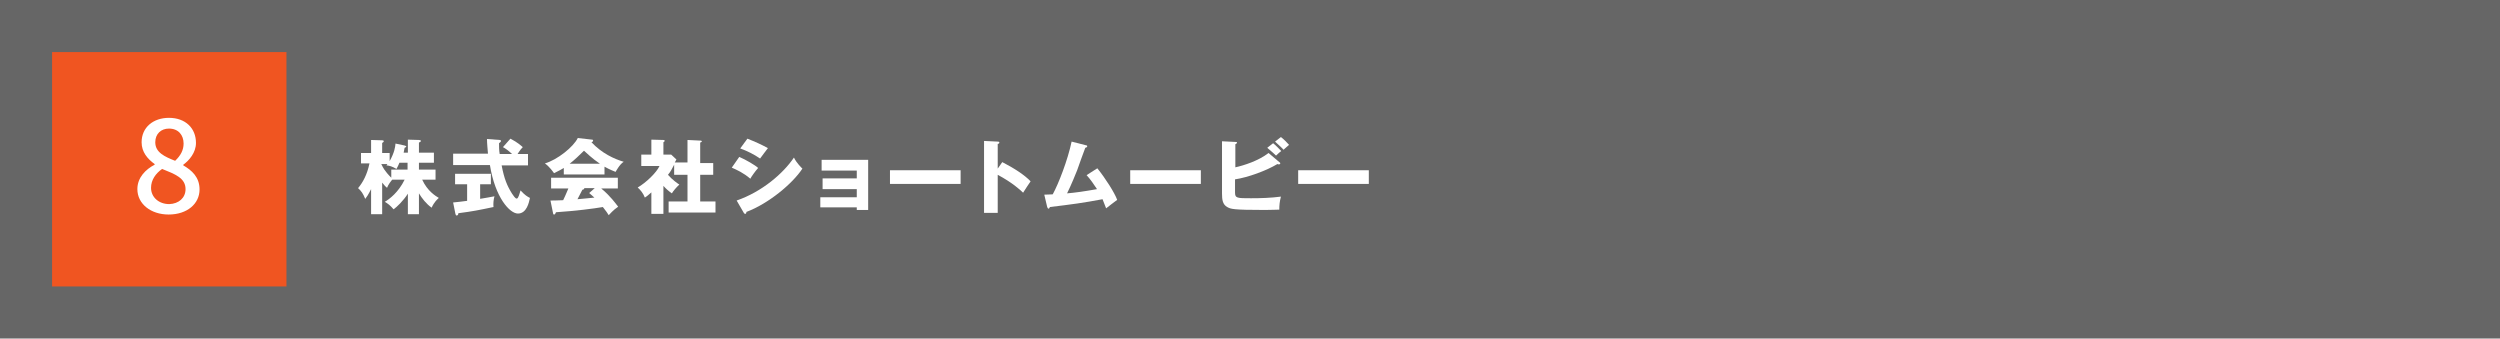 <?xml version="1.0" encoding="utf-8"?>
<!-- Generator: Adobe Illustrator 28.1.0, SVG Export Plug-In . SVG Version: 6.00 Build 0)  -->
<svg version="1.1" id="レイヤー_1" xmlns="http://www.w3.org/2000/svg" xmlns:xlink="http://www.w3.org/1999/xlink" x="0px"
	 y="0px" width="768px" height="104px" viewBox="0 0 768 104" style="enable-background:new 0 0 768 104;" xml:space="preserve">
<style type="text/css">
	.st0{fill:#666666;}
	.st1{fill:#FFFFFF;}
	.st2{fill:#F05521;}
</style>
<rect class="st0" width="768" height="104"/>
<g>
	<path class="st1" d="M128.7,65.8h-3.4v-6.3c-1.4,2.2-3.5,4.2-4.4,4.8c-1-1.2-1.8-1.8-2.7-2.3c1.4-0.8,4.2-2.9,6.1-6.8h-3.8
		c-0.3,0.3-1.3,1.6-1.6,2.5c-0.4-0.3-0.7-0.6-1.5-1.6v9.7h-3.4v-7.7c-0.9,1.8-1.4,2.5-1.8,3c-0.7-1.7-1.2-2.4-2.2-3.3
		c1.5-1.8,2.8-4.2,3.5-7.6h-2.6V47h3.1v-4l3.4,0.1c0.1,0,0.5,0,0.5,0.3c0,0.1-0.1,0.3-0.5,0.5V47h2.3v2.5c1.5-2.7,1.7-4.3,1.8-5.4
		l2.8,0.6c0.3,0.1,0.5,0.2,0.5,0.3c0,0.2-0.1,0.2-0.5,0.4c-0.1,0.4-0.1,0.5-0.3,1.5h1.3v-4l3.4,0.1c0.3,0,0.6,0.1,0.6,0.3
		c0,0.2-0.3,0.4-0.6,0.5v3.1h4.6v3.1h-4.6v2.1h5.1v3.1h-4.1c1.6,3.5,4.1,5,5.1,5.6c-0.4,0.4-1.4,1.2-2.2,3c-1.6-1.1-3-2.9-3.9-4.4
		V65.8z M117.3,50.7c0.2,0.5,0.8,1.8,2.9,3.9v-2.5h5v-2.1h-2.5c-0.3,0.8-0.5,1.1-0.9,1.9c-1.4-0.8-2.1-1-3.1-1.1
		c0.1-0.1,0.2-0.2,0.3-0.4h-1.8V50.7z"/>
	<path class="st1" d="M147.4,61.1c1.9-0.3,3.4-0.6,4.5-0.8c-0.3,1-0.4,2.4-0.3,3.3c-4.8,1-6.2,1.3-10.8,1.9c0,0.3-0.1,0.7-0.5,0.7
		c-0.2,0-0.3-0.1-0.4-0.5l-0.7-3.5c1.3-0.1,2.7-0.3,4.3-0.5v-5.1h-3.7v-3.2h11v3.2h-3.3V61.1z M156.8,42.6c2.3,1.2,3.2,2.1,3.8,2.6
		c-0.3,0.3-0.7,0.7-1.6,2.1h3.2v3.5h-8.1c0.8,4.2,1.7,6.3,3.2,8.7c0.4,0.6,1,1.5,1.4,1.5c0.4,0,0.5-0.5,0.7-0.9
		c0.2-0.5,0.3-1,0.5-1.6c1.4,1.5,2.1,1.9,2.9,2.3c-0.3,1.4-1,4.8-3.7,4.8c-2.5,0-7-4.9-8.6-14.9h-11.3v-3.5h10.7
		c-0.1-1.3-0.3-3.2-0.3-4.5l3.9,0.3c0.2,0,0.4,0.1,0.4,0.3c0,0.3-0.4,0.5-0.6,0.7c0,1,0,2.2,0.2,3.3h3.8c-1.3-1.2-2.2-1.8-2.8-2.1
		L156.8,42.6z"/>
	<path class="st1" d="M185.8,53.6h-12.6v-2c-0.5,0.3-1.5,0.9-3,1.6c-0.3-0.4-1.3-1.9-2.8-3c3.8-1.1,8.7-5,10.1-7.8l4.4,0.5
		c0.2,0,0.3,0.1,0.3,0.3c0,0.3-0.3,0.4-0.5,0.5c3.2,3.4,6.9,5.1,9.9,6c-1.3,0.8-2.4,3-2.5,3.1c-0.5-0.2-1.8-0.7-3.4-1.6V53.6z
		 M169.1,61.6c0.7,0,1.7,0,3.9-0.1c0.9-1.8,1.3-3,1.6-3.6h-5.3v-3.3h20.5v3.3h-5.1c2.8,2.3,4.5,4.7,5.2,5.6c-1.5,1-2.6,2.3-2.9,2.6
		c-0.3-0.5-0.9-1.4-1.8-2.5c-2.9,0.5-8.4,1.2-14.4,1.6c-0.2,0.5-0.3,0.7-0.6,0.7c-0.2,0-0.3-0.2-0.3-0.4L169.1,61.6z M184.3,50.3
		c-2.4-1.6-4.2-3.4-4.9-4c-1.4,1.4-3,2.9-4.4,4H184.3z M182.7,57.8h-3.2c0,0.2-0.1,0.4-0.6,0.5c-0.5,1-1,1.9-1.5,2.9
		c2.5-0.2,4-0.4,5.2-0.5c-0.7-0.6-1.1-1-1.6-1.4L182.7,57.8z"/>
	<path class="st1" d="M211.2,50.1v-7.1l4.1,0.2c0.1,0,0.3,0.1,0.3,0.2c0,0.2-0.2,0.3-0.5,0.4v6.3h4v3.6h-4v8.2h4.7v3.4h-14.4v-3.4
		h5.8v-8.2h-4.1v-3.1c-0.8,1.5-1,2-1.9,3.1c1.3,1.5,3,2.7,3.5,3c-0.9,0.8-1.9,2-2.3,2.7c-1-0.7-1.7-1.3-2.6-2.3v8.6h-3.7v-6.6
		c-1,0.9-1.4,1.2-2,1.6c-0.5-1.3-1.3-2.3-2.2-3.1c2.6-1.5,5.8-4.6,6.7-6.6H197v-3.5h3.1v-4.6l3.7,0.1c0.1,0,0.4,0,0.4,0.3
		c0,0.1-0.1,0.2-0.4,0.4v3.8h2.4l1.6,1.5c-0.1,0.1-0.4,0.8-0.5,0.9H211.2z"/>
	<path class="st1" d="M227.1,48.2c1.9,0.8,5,2.6,5.8,3.4c-0.9,1-2.1,2.7-2.4,3.3c-2.1-1.8-4.1-2.7-5.7-3.4L227.1,48.2z M226.3,61.6
		c7.8-2.7,14.3-8.3,17.6-13.2c0.8,1.7,2.4,3.2,2.6,3.4c-3.1,4.7-10.5,10.8-17.2,13.3c0,0.1,0,0.6-0.4,0.6c-0.2,0-0.3-0.2-0.4-0.3
		L226.3,61.6z M229.6,42.6c2.5,1,4.1,1.7,6.3,2.9c-0.5,0.6-2,2.7-2.4,3.2c-1.9-1.3-3.9-2.3-6.1-3.1L229.6,42.6z"/>
	<path class="st1" d="M252,63.8v-3.2h11.2v-2.5h-10.5v-3.3h10.5v-2.4h-10.8v-3.3h14.3v15.4h-3.5v-0.8H252z"/>
	<path class="st1" d="M295.1,52.3v4.2h-21.7v-4.2H295.1z"/>
	<path class="st1" d="M307.9,49.8c3.7,1.9,6.9,4,8.7,5.9c-1.1,1.6-1.2,1.8-2.3,3.5c-0.8-0.8-3.3-3.1-7.8-5.5v11.7h-4.2V43.3l4.2,0.2
		c0.2,0,0.5,0,0.5,0.3s-0.3,0.4-0.5,0.4v7.6L307.9,49.8z"/>
	<path class="st1" d="M337.1,51.7c2.5,3.1,5.3,7.5,6.1,9.7c-1.1,0.8-2.5,1.9-3.4,2.6c-0.3-0.8-0.6-1.6-1.1-2.8
		c-5.8,1.1-9.5,1.6-16.2,2.4c0,0.2-0.2,0.5-0.4,0.5c-0.2,0-0.3-0.3-0.4-0.5l-0.9-3.8c1.2,0,1.8-0.1,2.6-0.1
		c1.8-3.3,4.6-10.5,5.8-16.2l4.3,1.1c0.2,0,0.5,0.1,0.5,0.3c0,0.4-0.4,0.4-0.6,0.5c-0.4,1.1-2.2,5.9-2.5,6.9c-0.4,1-1.8,4.5-3.1,7.1
		c2.4-0.2,5.3-0.6,9.2-1.3c-1-1.5-2-3-3.2-4.3L337.1,51.7z"/>
	<path class="st1" d="M368.9,52.3v4.2h-21.7v-4.2H368.9z"/>
	<path class="st1" d="M393,49.8c0.2,0.1,0.3,0.2,0.3,0.4s-0.2,0.3-0.4,0.3c-0.1,0-0.2,0-0.5-0.1c-3.3,2-9,4.1-13,4.7v4
		c0,1.8,0.6,1.8,4.9,1.8c3.1,0,6.1-0.1,9.2-0.5c-0.4,1.5-0.5,2.7-0.5,4c-0.9,0-2.2,0.1-4.4,0.1c-10,0-10.5-0.3-11.6-0.9
		c-1.4-0.8-1.6-2.2-1.6-4.2V43.4l4.1,0.2c0.3,0,0.5,0,0.5,0.2c0,0.2-0.2,0.4-0.5,0.5v7.1c2.7-0.6,7.1-2,10.2-4.4L393,49.8z
		 M391.1,44c0.8,0.6,2,1.9,2.5,2.4c-0.2,0.1-1.1,0.9-1.6,1.4c-0.3-0.3-1.6-1.5-2.7-2.4L391.1,44z M393.5,42.1c0.8,0.6,2,1.8,2.5,2.4
		c-0.5,0.4-1.2,1.1-1.7,1.5c-0.3-0.4-1.5-1.5-2.6-2.5L393.5,42.1z"/>
	<path class="st1" d="M420.5,52.3v4.2h-21.7v-4.2H420.5z"/>
</g>
<g>
	<rect x="16" y="16" class="st2" width="72" height="72"/>
	<g>
		<g>
			<path class="st1" d="M42.2,58.1c0-3.6,2.6-6.1,5.3-7.5v-0.2c-2.2-1.6-4-3.7-4-6.7c0-4.6,3.6-7.5,8.4-7.5c5.1,0,8.3,3.2,8.3,7.7
				c0,3-2.1,5.4-3.9,6.7v0.2c2.6,1.5,5,3.6,5,7.4c0,4.4-3.8,7.7-9.5,7.7C46.3,65.9,42.2,62.6,42.2,58.1z M57,58.1
				c0-3.4-3.2-4.6-7.2-6.2c-2,1.4-3.4,3.4-3.4,5.8c0,2.9,2.4,5,5.6,5C54.9,62.6,57,60.8,57,58.1z M56.4,44.1c0-2.6-1.6-4.6-4.5-4.6
				c-2.4,0-4.2,1.6-4.2,4.2c0,3.1,2.8,4.4,6.1,5.7C55.5,47.8,56.4,46.1,56.4,44.1z"/>
		</g>
	</g>
</g>
<g>
</g>
<g>
</g>
<g>
</g>
<g>
</g>
<g>
</g>
<g>
</g>
<g>
</g>
<g>
</g>
<g>
</g>
<g>
</g>
<g>
</g>
<g>
</g>
<g>
</g>
<g>
</g>
<g>
</g>
</svg>
